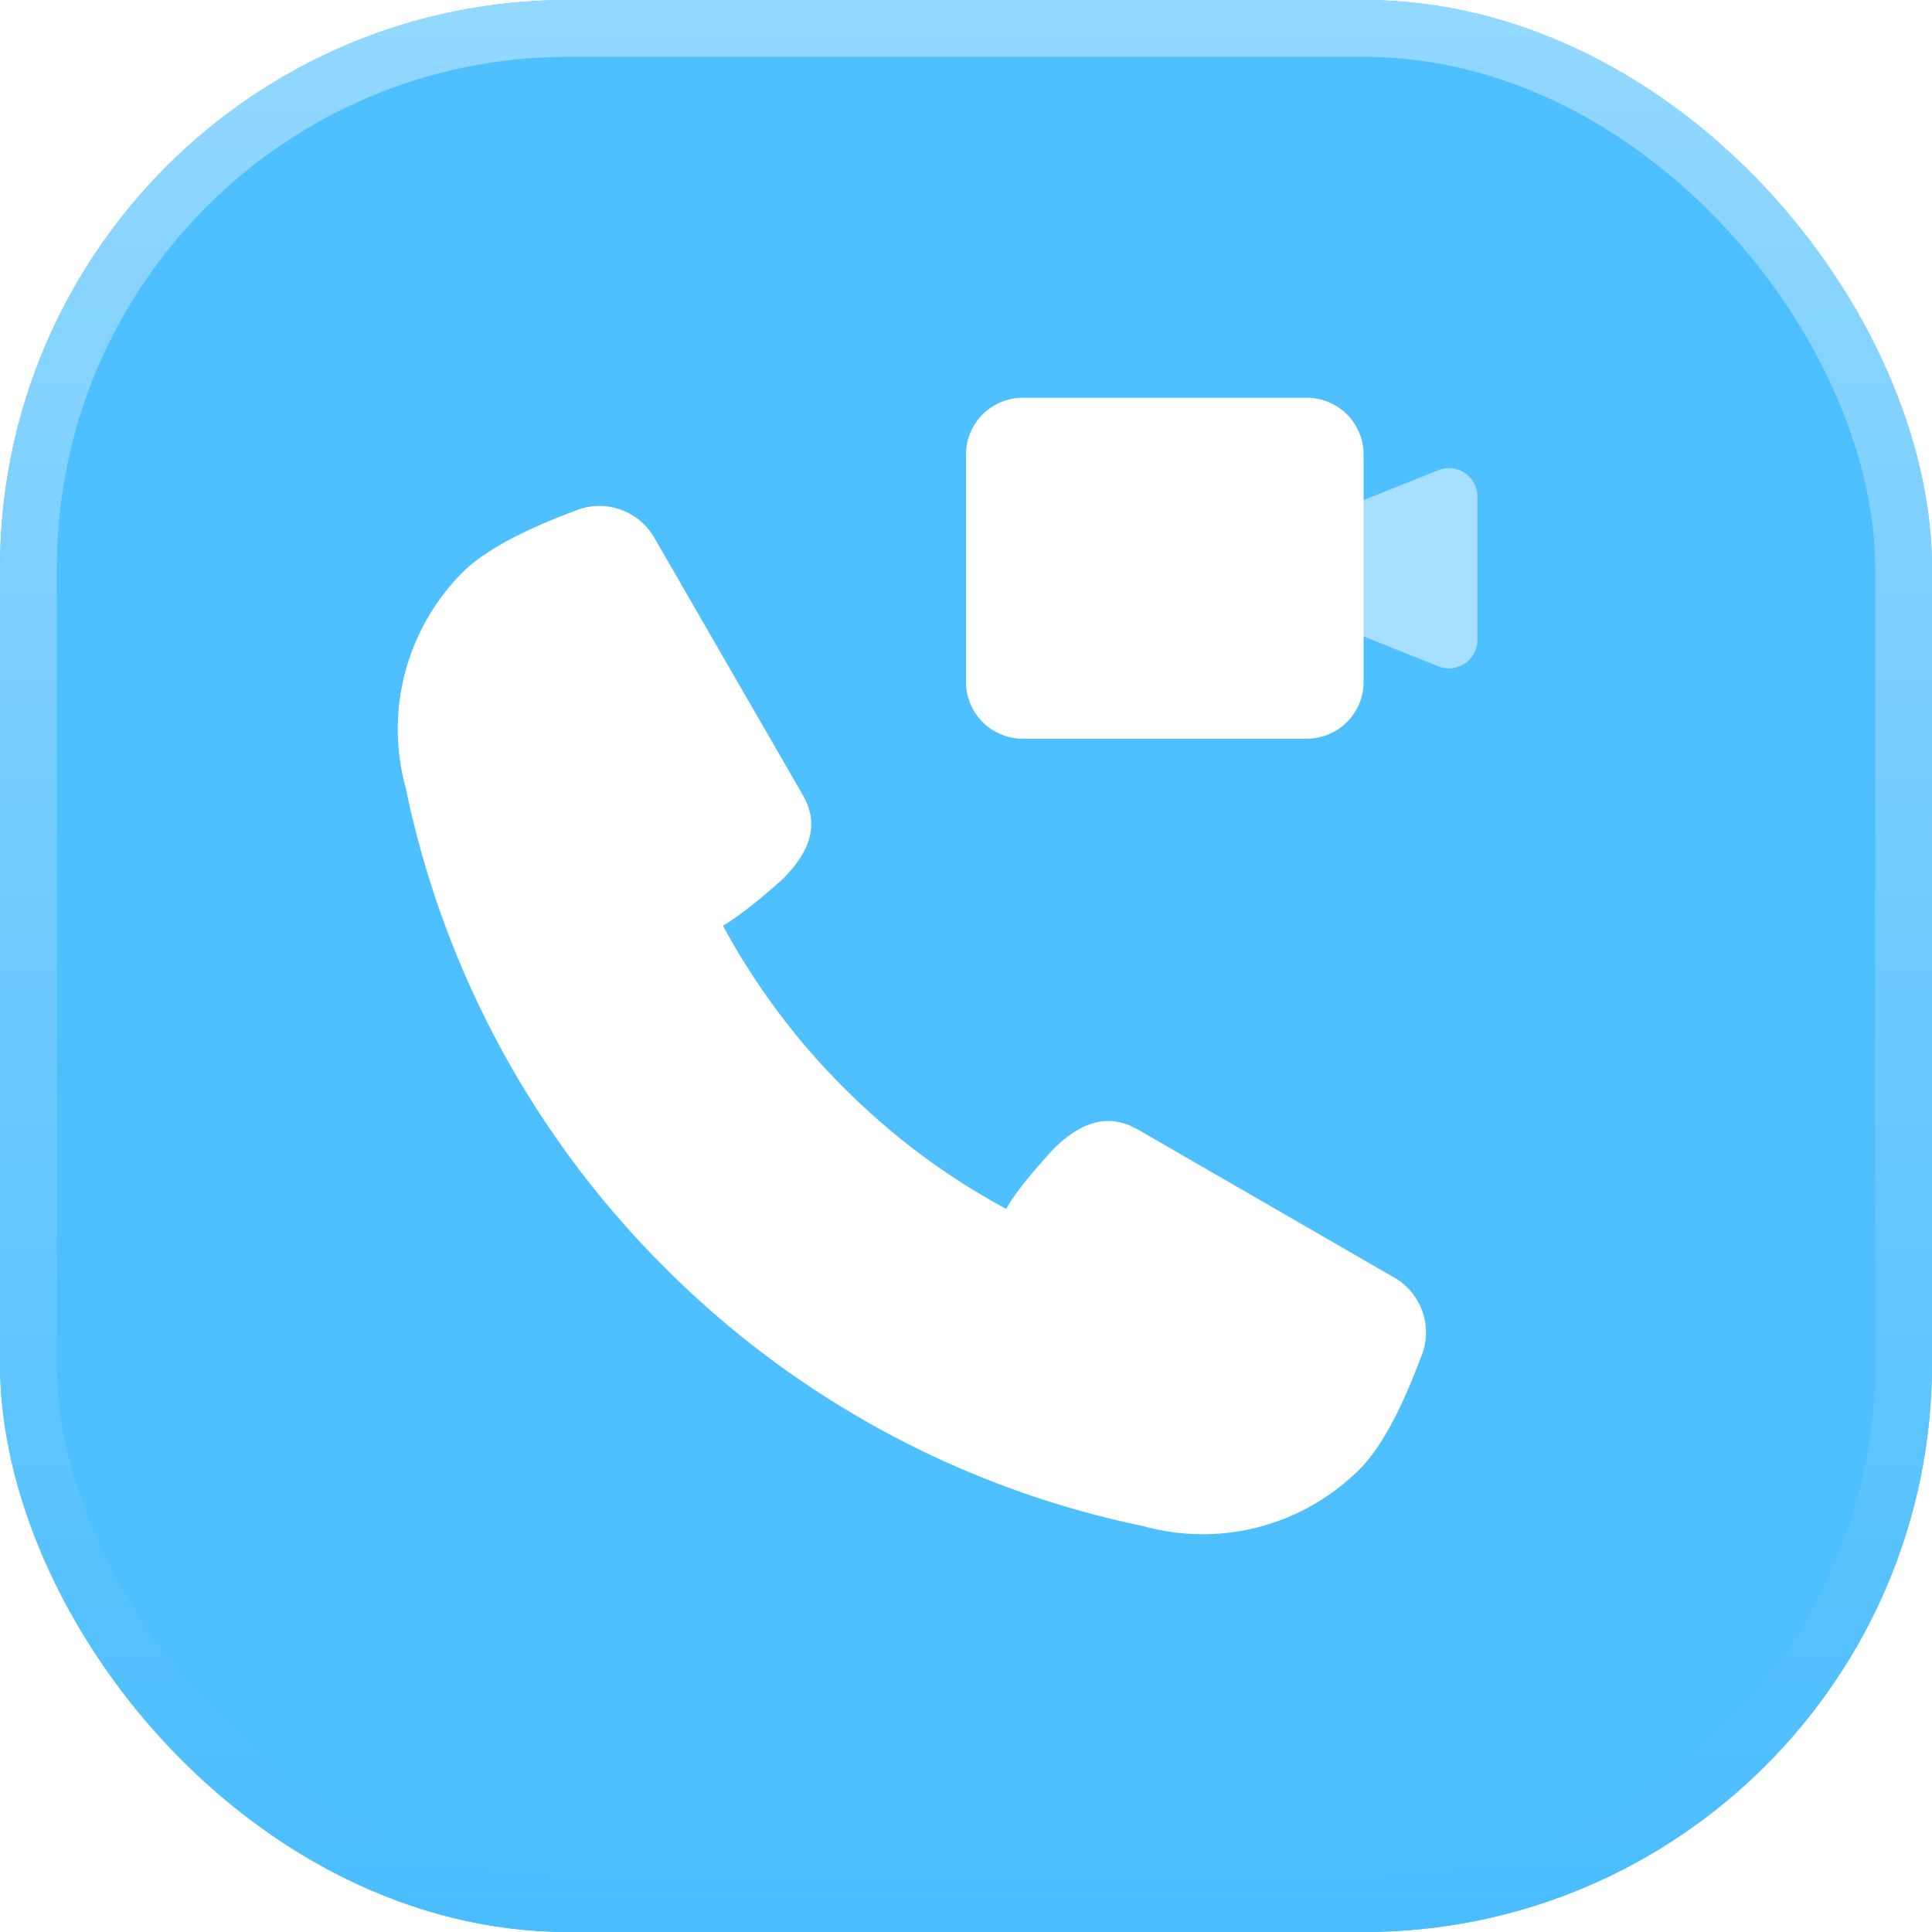 <svg xmlns="http://www.w3.org/2000/svg" width="34" height="34" fill="none"><g filter="url(#a)"><rect width="34" height="34" fill="#4EBFFF" rx="10"/></g><rect width="33" height="33" x=".5" y=".5" stroke="url(#b)" rx="9.5"/><path fill="#fff" d="M24.537 22.483a1.116 1.116 0 0 1 .467 1.408c-.355.947-.713 1.6-1.076 1.964a3.905 3.905 0 0 1-3.805 1.003 16.665 16.665 0 0 1-8.428-4.555 16.664 16.664 0 0 1-4.553-8.43 3.904 3.904 0 0 1 1.002-3.803c.363-.363 1.017-.721 1.962-1.075a1.116 1.116 0 0 1 1.408.467l2.611 4.524c.297.513.145.987-.35 1.484-.43.386-.781.66-1.052.821a12.27 12.27 0 0 0 2.129 2.854c.867.868 1.83 1.578 2.857 2.131.119-.229.393-.577.824-1.048.418-.419.868-.627 1.36-.417l.12.06 4.523 2.612ZM22.997 7a1 1 0 0 1 1 1v4a1 1 0 0 1-1 1H18a1 1 0 0 1-1-1V8a1 1 0 0 1 1-1h4.997Z"/><path fill="#fff" d="m21 10 4.314-1.726A.5.5 0 0 1 26 8.74v2.522a.5.5 0 0 1-.686.465L21 10Z" opacity=".5"/><defs><linearGradient id="b" x1="17" x2="17" y1="0" y2="34" gradientUnits="userSpaceOnUse"><stop stop-color="#93D8FF"/><stop offset="1" stop-color="#4ABDFE"/></linearGradient><filter id="a" width="34" height="34" x="0" y="0" color-interpolation-filters="sRGB" filterUnits="userSpaceOnUse"><feFlood flood-opacity="0" result="BackgroundImageFix"/><feBlend in="SourceGraphic" in2="BackgroundImageFix" result="shape"/><feColorMatrix in="SourceAlpha" result="hardAlpha" values="0 0 0 0 0 0 0 0 0 0 0 0 0 0 0 0 0 0 127 0"/><feOffset/><feGaussianBlur stdDeviation="6"/><feComposite in2="hardAlpha" k2="-1" k3="1" operator="arithmetic"/><feColorMatrix values="0 0 0 0 0.754 0 0 0 0 0.911 0 0 0 0 1 0 0 0 1 0"/><feBlend in2="shape" result="effect1_innerShadow_1787_60"/></filter></defs></svg>
